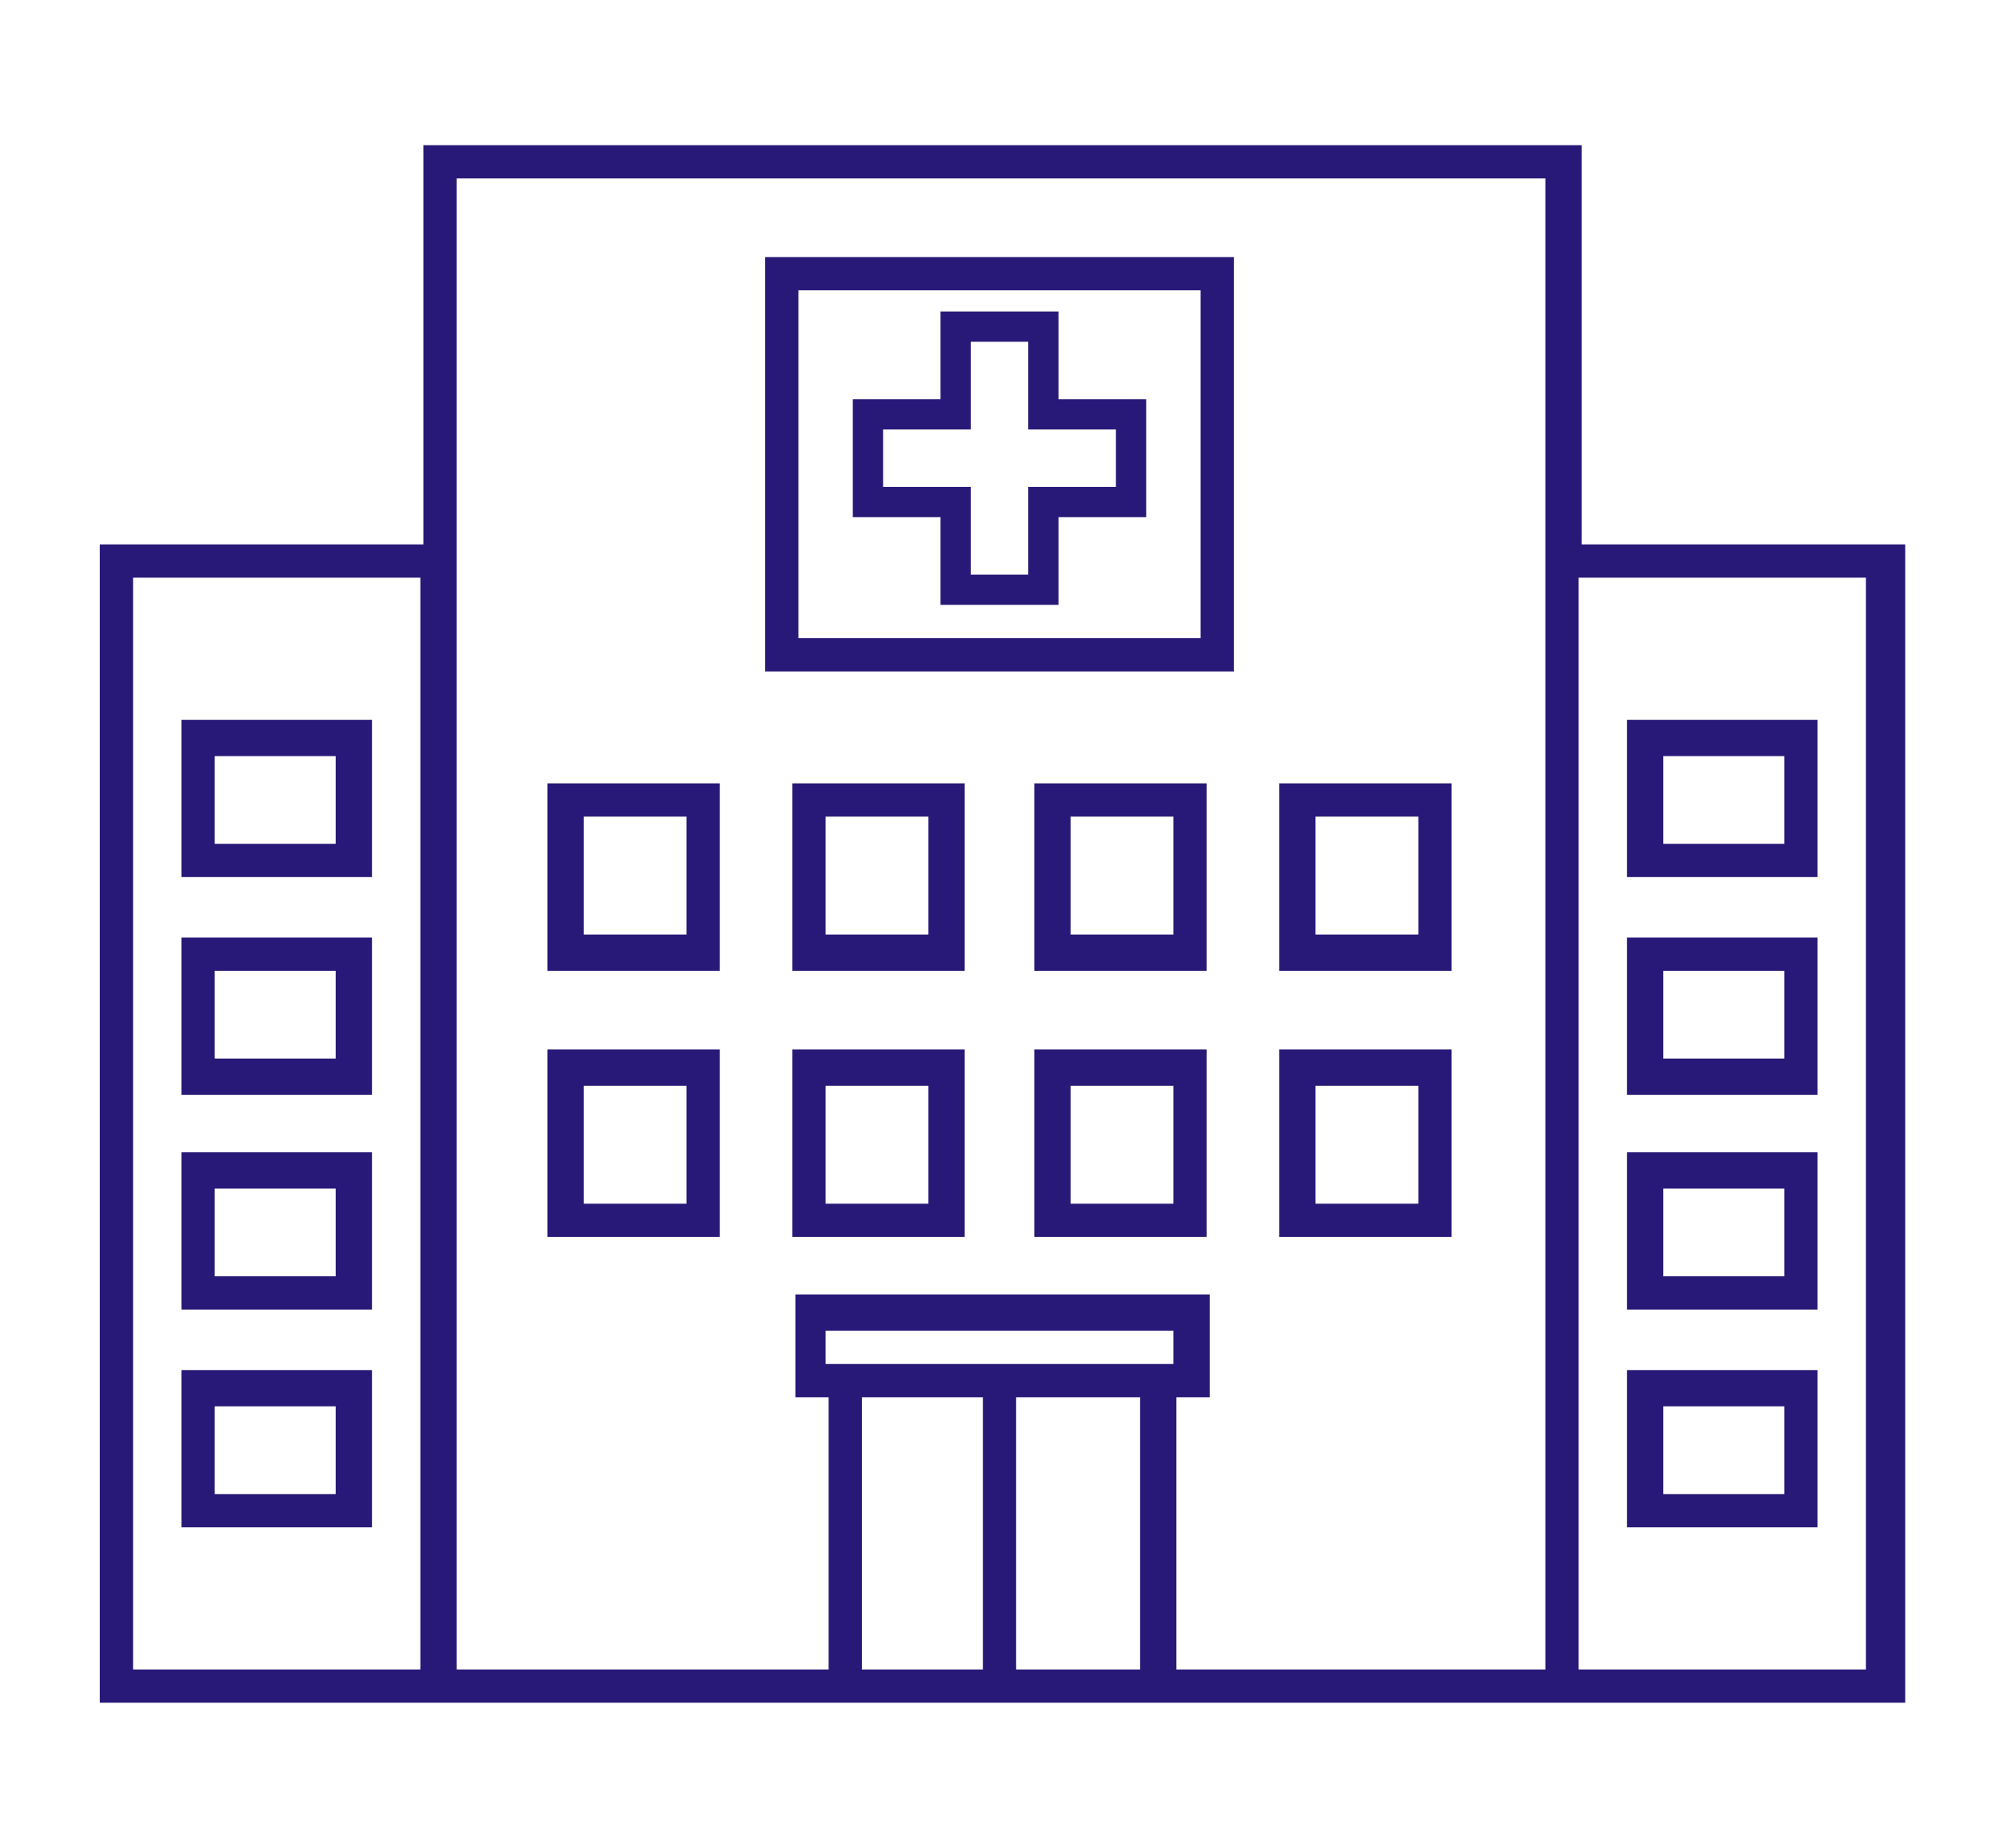 <svg xmlns="http://www.w3.org/2000/svg" id="Layer_1" data-name="Layer 1" viewBox="0 0 66.1 61.1"><defs><style>      .cls-1 {        fill: none;        stroke: #281978;        stroke-miterlimit: 10;      }      .cls-2 {        fill: #281978;        stroke-width: 0px;      }    </style></defs><path class="cls-2" d="M62.9,56.3H3.3V18h10.7V4.8h38.3v13.2h10.7v38.3h0ZM52.2,55.2h9.5V19.1h-9.5v36.1ZM38.9,55.2h12.2V5.9H15.1v49.3h12.3v-9h-1.1v-3.4h13.7v3.4h-1.1v9h0ZM33.6,55.2h4.1v-9h-4.1v9ZM28.5,55.2h4v-9h-4v9ZM4.4,55.2h9.5V19.1H4.4v36.1ZM27.3,45.1h11.5v-1.1h-11.5v1.1ZM60.1,50.5h-6.3v-5.2h6.3v5.2ZM55,49.4h4v-2.9h-4v2.9ZM12.3,50.5h-6.3v-5.2h6.3v5.2h0ZM7.1,49.4h4v-2.9h-4s0,2.9,0,2.9ZM60.1,43.3h-6.3v-5.2h6.3v5.2ZM55,42.2h4v-2.9h-4v2.9ZM12.3,43.3h-6.3v-5.2h6.3v5.2h0ZM7.1,42.2h4v-2.9h-4s0,2.9,0,2.9ZM48,40.9h-5.7v-6.2h5.7v6.2ZM43.5,39.8h3.4v-3.9h-3.4v3.9ZM39.9,40.9h-5.7v-6.2h5.7v6.2ZM35.4,39.8h3.4v-3.9h-3.4v3.9h0ZM31.9,40.9h-5.7v-6.2h5.7s0,6.2,0,6.2ZM27.3,39.8h3.4v-3.9h-3.4v3.9ZM23.8,40.9h-5.7v-6.2h5.7v6.2ZM19.3,39.8h3.4v-3.9h-3.4v3.9ZM60.1,36.2h-6.3v-5.2h6.3v5.2ZM55,35h4v-2.9h-4v2.9ZM12.3,36.2h-6.3v-5.2h6.3v5.2h0ZM7.1,35h4v-2.9h-4s0,2.9,0,2.9ZM48,32.1h-5.7v-6.2h5.7v6.2ZM43.5,30.9h3.4v-3.9h-3.4v3.9ZM39.9,32.1h-5.7v-6.2h5.7v6.2ZM35.4,30.9h3.4v-3.9h-3.4v3.9ZM31.9,32.1h-5.7v-6.2h5.7v6.2h0ZM27.3,30.9h3.4v-3.9h-3.4v3.9ZM23.8,32.1h-5.7v-6.2h5.7v6.2ZM19.3,30.9h3.4v-3.9h-3.4v3.9ZM60.1,29h-6.3v-5.2h6.3v5.2ZM55,27.9h4v-2.9h-4v2.9ZM12.3,29h-6.3v-5.2h6.3v5.2h0ZM7.1,27.9h4v-2.9h-4s0,2.9,0,2.9ZM40.8,22.2h-15.5v-13.7h15.5v13.7ZM26.4,21.1h13.3v-11.5h-13.3v11.5Z"></path><polygon class="cls-1" points="34.5 13.7 34.5 10.8 31.6 10.8 31.6 13.7 28.7 13.7 28.7 16.6 31.6 16.6 31.6 19.5 34.5 19.5 34.5 16.6 37.4 16.6 37.4 13.7 34.5 13.7"></polygon></svg>